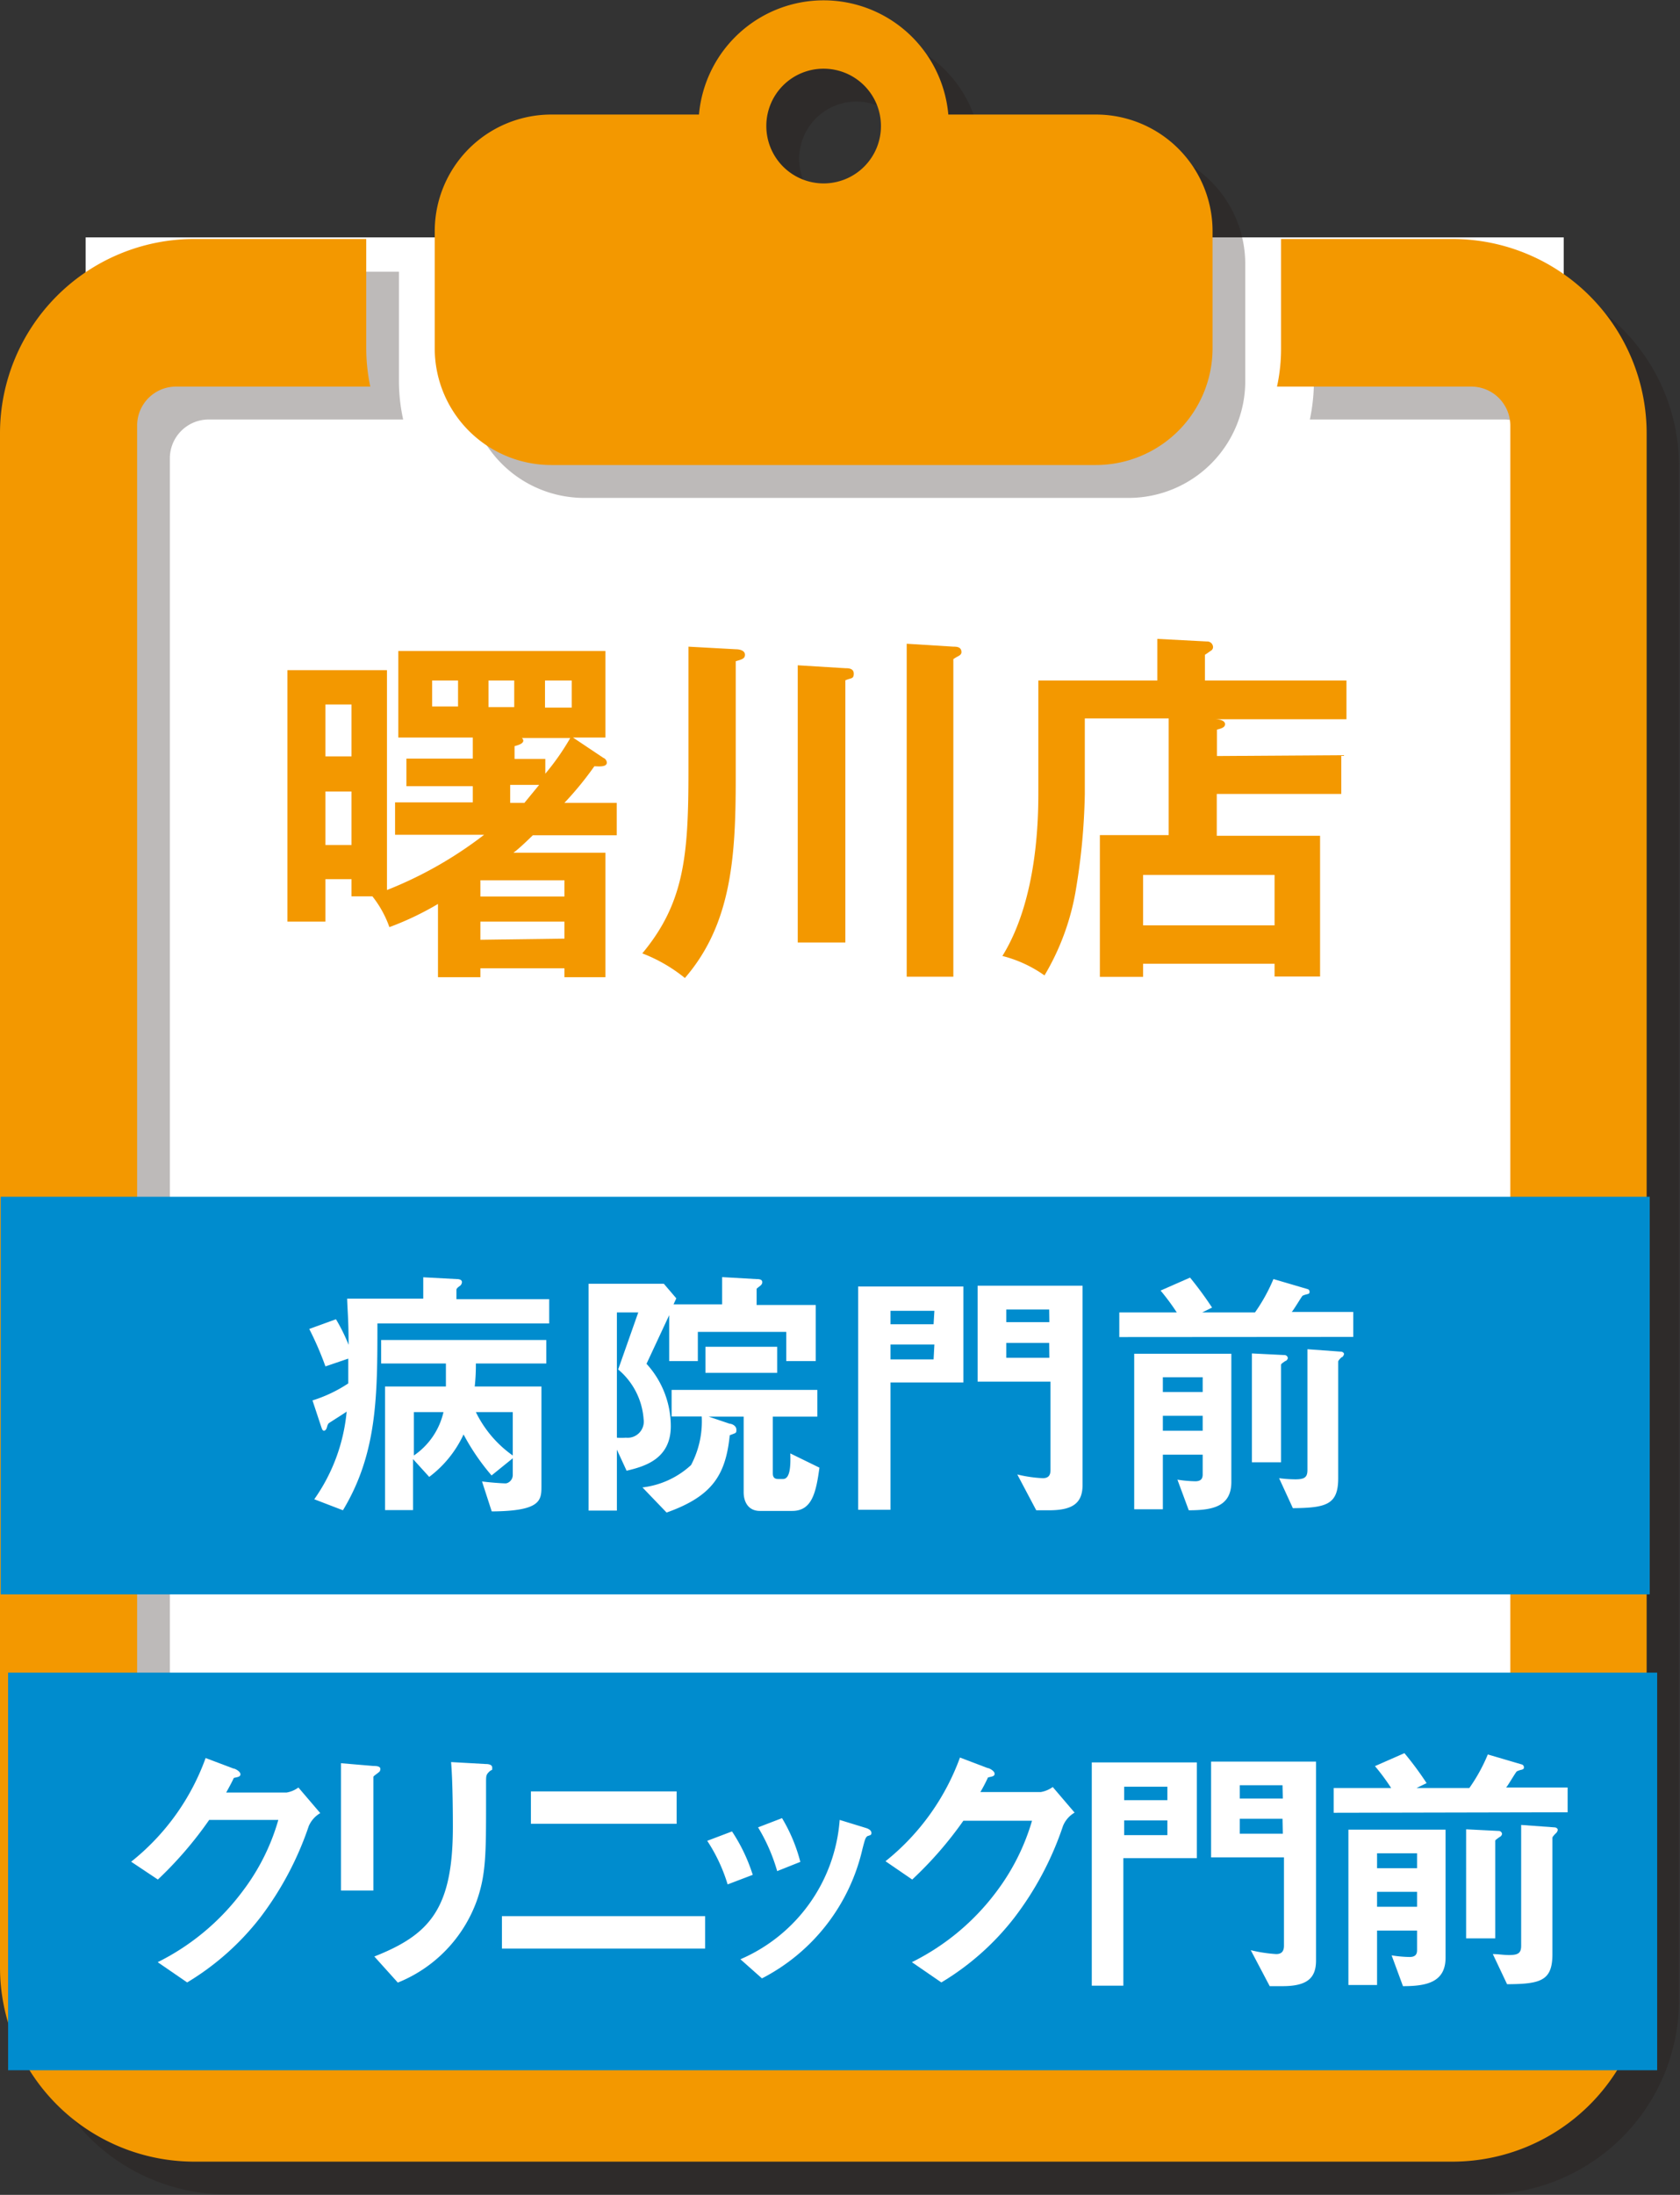 <svg xmlns="http://www.w3.org/2000/svg" width="103.76" height="135.46" viewBox="0 0 103.76 135.46"><rect x="0" y="0" width="103.76" height="135.46" fill="#333333" stroke="none"/><defs><style>.a{isolation:isolate;}.b{fill:#fff;}.c{opacity:0.3;mix-blend-mode:multiply;}.d{fill:#231815;}.e{fill:#f39800;}.f{fill:#008cce;}</style></defs><title>アセット 30</title><g class="a"><rect class="b" x="5.29" y="14.65" width="91.29" height="110.34"/><g class="c"><path class="d" d="M91.74,16.77H81.15v6.75a11.62,11.62,0,0,1-.25,2.37h12a2.39,2.39,0,0,1,2.4,2.4v92.9a2.39,2.39,0,0,1-2.4,2.4h-80a2.4,2.4,0,0,1-2.41-2.4V28.29a2.4,2.4,0,0,1,2.41-2.4h12a11,11,0,0,1-.26-2.37V16.77H14a12,12,0,0,0-12,12v94.66a12,12,0,0,0,12,12h77.7a12,12,0,0,0,12-12V28.79A12,12,0,0,0,91.74,16.77Z"/><path class="d" d="M36.08,30.73H69.7a7.21,7.21,0,0,0,7.21-7.21V16.3A7.21,7.21,0,0,0,69.7,9.09H60.59a7.73,7.73,0,0,0-15.4,0H36.08a7.2,7.2,0,0,0-7.2,7.21v7.22A7.2,7.2,0,0,0,36.08,30.73ZM52.89,6.27A3.53,3.53,0,1,1,49.36,9.8,3.53,3.53,0,0,1,52.89,6.27Z"/></g><path class="e" d="M89.72,14.75H79.12v6.74a10.89,10.89,0,0,1-.25,2.37h12a2.41,2.41,0,0,1,2.41,2.41v92.9a2.41,2.41,0,0,1-2.41,2.4h-80a2.4,2.4,0,0,1-2.4-2.4V26.27a2.4,2.4,0,0,1,2.4-2.41h12a11.55,11.55,0,0,1-.25-2.37V14.75H12a12,12,0,0,0-12,12v94.66a12,12,0,0,0,12,12h77.7a12,12,0,0,0,12-12V26.76A12,12,0,0,0,89.72,14.75Z"/><path class="e" d="M34.06,28.7H67.68a7.21,7.21,0,0,0,7.21-7.21V14.27a7.2,7.2,0,0,0-7.21-7.2H58.57a7.73,7.73,0,0,0-15.4,0H34.06a7.2,7.2,0,0,0-7.21,7.2v7.22A7.2,7.2,0,0,0,34.06,28.7ZM50.87,4.24a3.54,3.54,0,1,1-3.54,3.53A3.53,3.53,0,0,1,50.87,4.24Z"/><path class="e" d="M37.26,46.77a.35.35,0,0,1,.22.29c0,.27-.41.25-.77.23a20.38,20.38,0,0,1-1.85,2.26h3.23v2H32.91c-.7.68-1,.93-1.2,1.08h5.68v7.68H34.86v-.55H29.67v.55H27.05V55.79a18.38,18.38,0,0,1-3,1.43A6.56,6.56,0,0,0,23,55.32H21.71V54.26H20.1v2.62H17.75V41.36H23.9V54.93a24.65,24.65,0,0,0,6-3.41h-5.5v-2h4.8v-1h-4.1v-1.7h4.1V45.52h-4.6V40.18H37.39v5.34h-2Zm-15.55-.09v-3.2H20.1v3.2ZM20.1,48.85v3.3h1.61v-3.3ZM28.29,42h-1.6v1.6h1.6Zm6.57,13.33v-1H29.67v1Zm0,2.6V56.88H29.67V58ZM30.17,43.64h1.59V42H30.17Zm2.22,5.91.91-1.11H31.51v1.11Zm-.16-4a.22.22,0,0,1,.09.16c0,.2-.36.29-.54.34v.79h1.9v.91a15.16,15.16,0,0,0,1.54-2.2Zm1.43-1.88h1.65V42H33.66Z"/><path class="e" d="M45.44,40.07c.27,0,.57.09.57.34s-.21.29-.57.4V48c0,4.78-.23,9-3.14,12.36a9.68,9.68,0,0,0-2.63-1.52c2.58-3.1,2.85-6,2.85-11.2V39.91Zm6.77,1.17c.18,0,.52,0,.52.34s-.18.25-.52.41V58.17H49.27V41.06Zm6.67-1.33c.18,0,.5,0,.5.34,0,.11-.07.18-.2.25a2.64,2.64,0,0,0-.3.18v19.6H56V39.73Z"/><path class="e" d="M82.84,46.61V49H75.15v2.58h6.38v8.69H78.72v-.79H70.6v.81H67.93V51.54h4.25v-7.2H67V49a39.51,39.51,0,0,1-.59,6.13,15.22,15.22,0,0,1-1.9,5.07,7.83,7.83,0,0,0-2.6-1.2c2.22-3.58,2.22-8.71,2.22-10.21V42h7.35V39.43l3.06.16a.36.36,0,0,1,.38.34.26.26,0,0,1-.13.23c-.14.09-.25.18-.37.25V42h8.74v2.39H75c.47,0,.66.14.66.3s-.12.25-.5.34v1.63ZM70.6,57.11h8.12V54H70.6Z"/><rect class="f" x="0.04" y="73.86" width="101.85" height="24.54"/><path class="b" d="M23.31,81.68c0,4.45,0,8-2.13,11.53l-1.77-.68a11.16,11.16,0,0,0,2-5.41c-.15.11-.71.46-1.08.7-.1.06-.13.26-.15.31s-.07.17-.17.17-.13-.13-.18-.27l-.53-1.6a8.63,8.63,0,0,0,2.21-1.05V83.85l-1.41.48a19.85,19.85,0,0,0-1-2.31l1.65-.6A10.94,10.94,0,0,1,21.53,83c0-1.51-.07-2.15-.09-2.85h4.7V78.83l2.05.11c.25,0,.34.08.34.19a.31.31,0,0,1-.15.25c-.07.05-.19.14-.19.22v.58h5.73v1.5Zm6.08,2.47a11.92,11.92,0,0,1-.07,1.42h4.12v6.2c0,.86-.1,1.49-3.07,1.51l-.6-1.85c.52.07,1.27.12,1.45.12s.45-.2.45-.52V90l-1.31,1.06a13.86,13.86,0,0,1-1.73-2.53,6.9,6.9,0,0,1-2.12,2.62l-1-1.1V93.2H23.78V85.57h3.76c0-.27,0-1.24,0-1.42h-4V82.7H33.74v1.45Zm-3.83,3v2.68a4.44,4.44,0,0,0,1.83-2.68Zm6.11,0H29.39a7.06,7.06,0,0,0,2.28,2.68Z"/><path class="b" d="M48.56,84V82.2H43.1V84H41.33V81.17l-1.4,3a5.71,5.71,0,0,1,1.5,3.85c0,2.08-1.71,2.5-2.73,2.75l-.6-1.3v3.76H36.35v-14H41l.77.9-.17.37h3V78.82l2.1.12c.13,0,.38,0,.38.19s-.19.25-.35.41v1h3.65V84Zm-10.38.52L39.42,81H38.1v7.73a3.12,3.12,0,0,0,.55,0,1,1,0,0,0,1.1-1.15A4.41,4.41,0,0,0,38.18,84.52Zm10.75,8.73h-2c-.72,0-1-.57-1-1.15V87.43H43.77l1.3.44c.14,0,.41.13.41.36s0,.19-.41.35c-.25,2.47-1.09,3.77-3.9,4.77L39.68,91.8a5.35,5.35,0,0,0,3-1.38,5.76,5.76,0,0,0,.66-3H41.48V85.78h9v1.65H47.73v3.49c0,.25.1.36.33.36h.3c.47,0,.47-.91.45-1.58l1.8.88C50.4,92.12,50.15,93.25,48.93,93.25Zm-5.36-8.52V83.12H48v1.61Z"/><path class="b" d="M55,85.32v7.86H53V79.4H59.5v5.92Zm2.71-4.42H55v.83h2.66Zm0,2.08H55v.92h2.66ZM64.8,93.21H64L62.83,91a8.3,8.3,0,0,0,1.57.23c.4,0,.48-.23.48-.51V85.27h-4.5V79.35h6.48v12.3C66.86,92.73,66.3,93.21,64.8,93.21Zm0-12.39H62.15v.78h2.66Zm0,2.06H62.15v.92h2.66Z"/><path class="b" d="M69.13,82.52V81h3.55a14,14,0,0,0-1-1.35l1.82-.8a22.52,22.52,0,0,1,1.36,1.85l-.61.3h3.26a10.77,10.77,0,0,0,1.14-2.06l2.11.62a.16.16,0,0,1,.12.16c0,.07,0,.12-.13.15s-.25.07-.3.1-.55.88-.67,1h3.8v1.54Zm4.29,10.69-.7-1.89a7.78,7.78,0,0,0,1.1.1c.33,0,.46-.14.46-.42V89.78H71.82v3.37H70.05v-9.6h6V91.4C76.08,93,74.87,93.21,73.42,93.21ZM74.28,85H71.82v.91h2.46Zm0,2.38H71.82v.92h2.46ZM79.38,84c-.23.16-.26.18-.26.25v6h-1.8V83.53l2,.1a.21.21,0,0,1,.22.19C79.52,83.92,79.43,84,79.38,84Zm3.5-.25c-.12.1-.23.23-.23.28v7.2c0,1.63-.73,1.83-2.8,1.85L79,91.23a8.4,8.4,0,0,0,1,.07c.58,0,.75-.13.75-.58V83.27l2.06.15c.12,0,.2.08.2.15A.35.35,0,0,1,82.88,83.77Z"/><rect class="f" x="0.5" y="103.23" width="101.85" height="24.54"/><path class="b" d="M19.07,112.7a19.77,19.77,0,0,1-3,5.65,16.41,16.41,0,0,1-4.51,4l-1.82-1.25A14.69,14.69,0,0,0,15,116.7a13.28,13.28,0,0,0,2.19-4.38H12.92A23.43,23.43,0,0,1,9.75,116L8.1,114.9a14.43,14.43,0,0,0,4.6-6.4l1.72.65c.1,0,.43.18.43.35s-.18.17-.41.23c-.11.25-.3.59-.47.9H17.7a1.7,1.7,0,0,0,.73-.31l1.35,1.58A1.71,1.71,0,0,0,19.07,112.7Z"/><path class="b" d="M23.33,109.43c-.25.19-.27.2-.27.25v7h-2v-7.86l2,.17c.13,0,.43,0,.43.18S23.39,109.37,23.33,109.43Zm6.91-.11c-.22.21-.22.26-.22.73,0,.15,0,.9,0,1.07,0,3.24,0,4.56-.57,6.18a8.59,8.59,0,0,1-4.88,5.06l-1.45-1.61c3.42-1.35,4.85-2.94,4.85-8,0-.4,0-2.71-.11-4l2.13.12c.08,0,.41,0,.41.22S30.41,109.18,30.24,109.32Z"/><path class="b" d="M31,120.26v-2H43.55v2Zm1.79-7.7v-2h9v2Z"/><path class="b" d="M44.94,116.3a10.3,10.3,0,0,0-1.26-2.69l1.53-.58a10.59,10.59,0,0,1,1.28,2.68Zm8.67-3c-.15.09-.17.15-.34.8a12,12,0,0,1-6.21,8l-1.33-1.18a10.18,10.18,0,0,0,6.13-8.6l1.63.5c.22.07.33.18.33.3S53.79,113.25,53.61,113.31ZM48,115.48a11.11,11.11,0,0,0-1.18-2.7l1.48-.57a10.22,10.22,0,0,1,1.13,2.7Z"/><path class="b" d="M65.65,112.7a19.51,19.51,0,0,1-3,5.65,16.27,16.27,0,0,1-4.51,4l-1.82-1.25a14.61,14.61,0,0,0,5.22-4.35,13.58,13.58,0,0,0,2.2-4.38H59.5A23.21,23.21,0,0,1,56.34,116l-1.65-1.13a14.59,14.59,0,0,0,4.6-6.4l1.71.65c.1,0,.43.18.43.35s-.18.17-.41.23a10,10,0,0,1-.47.9h3.73a1.78,1.78,0,0,0,.74-.31l1.35,1.58A1.68,1.68,0,0,0,65.65,112.7Z"/><path class="b" d="M69.38,114.68v7.87H67.43V108.77h6.49v5.91Zm2.72-4.41H69.43v.83H72.1Zm0,2.08H69.43v.91H72.1Zm7.11,10.23h-.79l-1.17-2.22a9,9,0,0,0,1.57.24c.39,0,.48-.24.48-.52v-5.45H74.8v-5.91h6.48V121C81.28,122.1,80.71,122.58,79.21,122.58Zm0-12.4H76.57V111h2.66Zm0,2.07H76.57v.92h2.66Z"/><path class="b" d="M82.37,111.88v-1.53h3.55a13.26,13.26,0,0,0-1-1.35l1.82-.8a20.07,20.07,0,0,1,1.37,1.85l-.62.3h3.26a10.57,10.57,0,0,0,1.14-2.07l2.11.62a.18.18,0,0,1,.12.17c0,.06,0,.11-.13.15a1.32,1.32,0,0,0-.3.1c-.05,0-.55.88-.67,1h3.8v1.53Zm4.28,10.7-.7-1.9a7.78,7.78,0,0,0,1.1.1c.33,0,.47-.13.47-.42v-1.21H85.05v3.36H83.28v-9.59h6v7.84C89.31,122.35,88.1,122.58,86.65,122.58Zm.87-8.2H85.05v.92h2.47Zm0,2.38H85.05v.92h2.47Zm5.09-3.38c-.23.17-.26.18-.26.25v6h-1.8V112.9l2,.1a.21.21,0,0,1,.22.18A.26.26,0,0,1,92.61,113.38Zm3.5-.25c-.11.1-.23.24-.23.29v7.19c0,1.64-.73,1.84-2.8,1.85l-.88-1.86c.35,0,.65.06,1,.06.58,0,.75-.13.75-.58v-7.45l2.06.15c.12,0,.2.09.2.15A.35.35,0,0,1,96.11,113.13Z"/></g></svg>